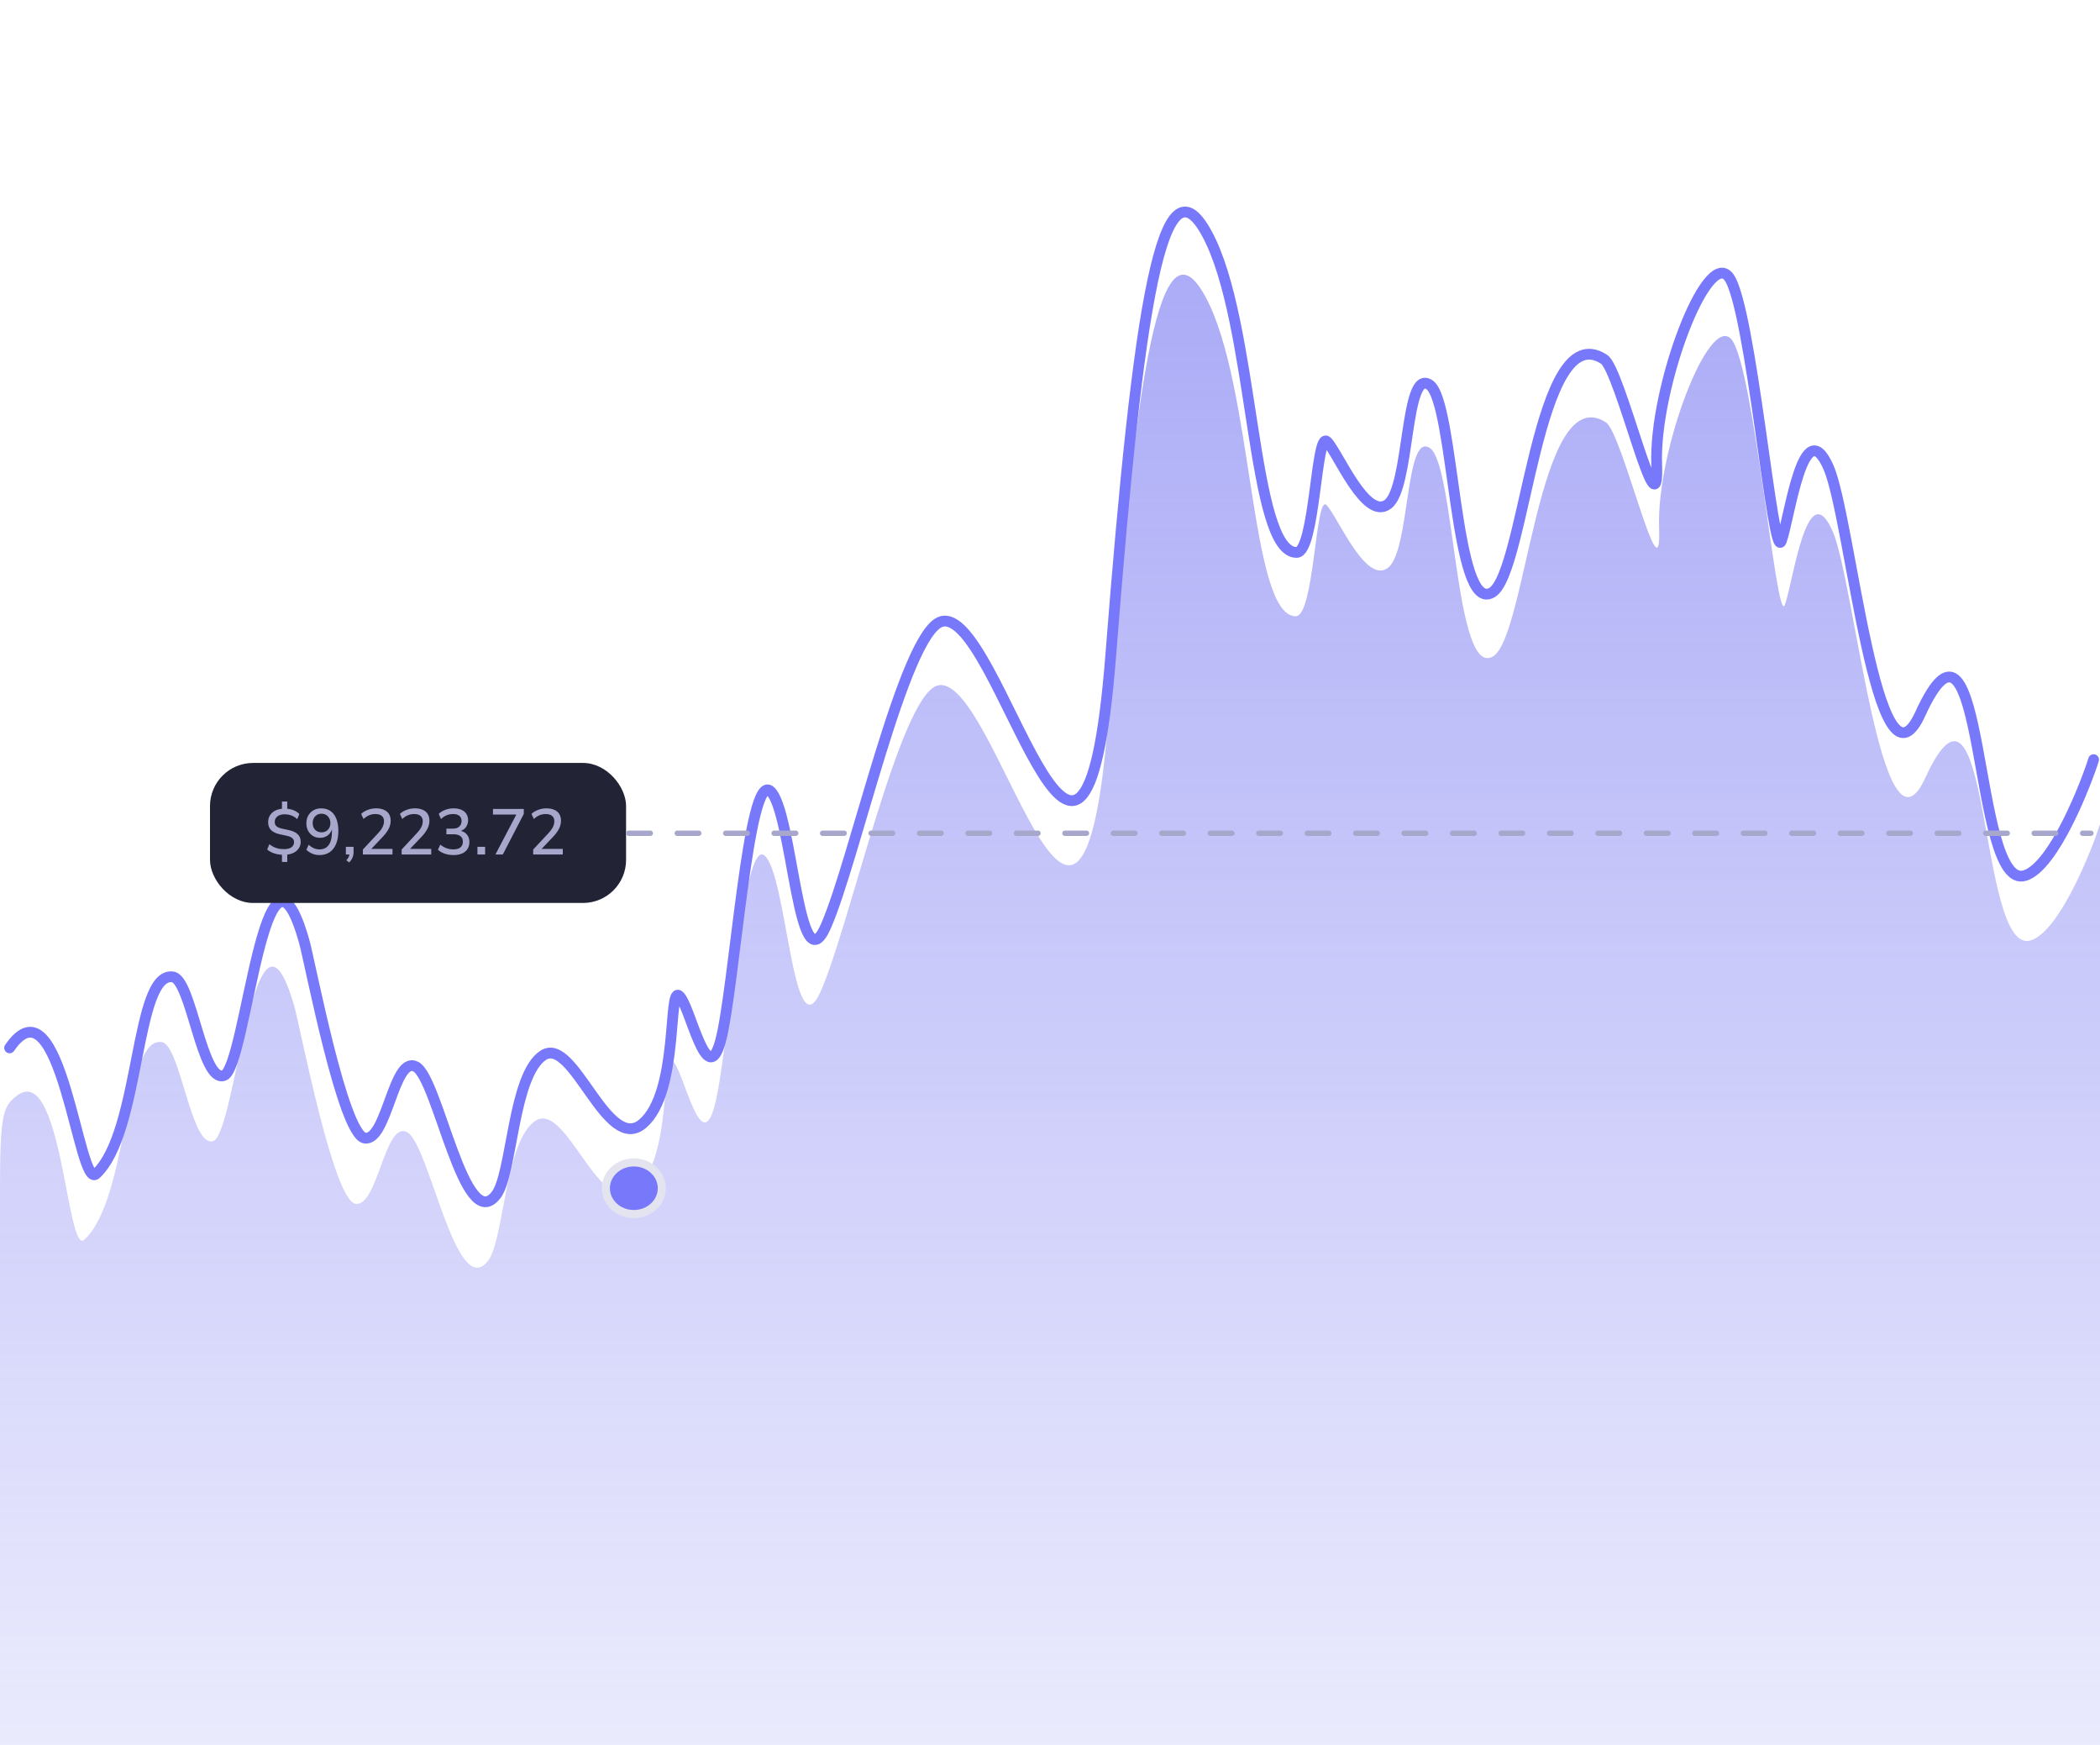 <svg width="390" height="324" viewBox="0 0 390 324" fill="none" xmlns="http://www.w3.org/2000/svg">
<path d="M377.131 174.616C382.646 172.912 388.774 157.001 390 153.023V408H0V220.797C0 206.772 0.604 205.455 3.057 203.506C11.456 196.832 12.388 233.229 15.655 230.2C24.054 222.414 22.876 192.425 30.053 193.495C33.542 194.015 35.499 213.435 39.651 211.848C43.804 210.26 47.346 161.343 54.649 186.821C55.763 190.705 61.895 222.997 66.048 223.527C70.2 224.056 71.431 208.096 75.584 210.213C79.736 212.329 84.677 241.838 90.644 234.093C93.644 230.2 93.75 211.8 99.46 208.096C105.17 204.391 111.398 226.618 118.146 220.797C124.894 214.976 122.817 195.395 124.894 196.982C126.97 198.57 130.084 214.976 132.679 205.45C135.275 195.924 137.87 155.175 142.022 158.879C146.175 162.584 147.247 195.796 152.435 184.041C157.834 171.806 167.081 129.462 174.032 127.314C184.83 123.978 200.637 199.583 205.827 133.432C211.018 67.281 215.596 40.004 223.824 55.016C232.823 71.434 232.041 114.426 240.643 114.426C244.107 114.426 244.276 91.669 246.352 93.786C248.428 95.903 253.619 108.604 257.771 105.429C261.924 102.254 260.886 80.027 265.557 83.202C270.229 86.377 270.123 126.068 277.264 121.889C283.528 118.223 285.594 70.234 298.258 78.439C301.298 80.409 308.639 112.309 308.12 98.02C307.601 83.731 317.463 57.8 321.615 63.092C325.767 68.384 329.92 116.543 331.477 112.309C333.034 108.075 335.577 87.831 340.337 98.616C344.432 107.894 349.427 162.139 357.522 144.499C369.778 117.791 367.248 177.671 377.131 174.616Z" fill="url(#paint0_linear_36_1464)"/>
<g filter="url(#filter0_ddddd_36_1464)">
<path d="M388.811 152.694C387.596 156.659 381.524 172.519 376.058 174.218C366.264 177.263 368.771 117.576 356.625 144.198C348.604 161.781 343.653 107.711 339.595 98.463C334.878 87.712 332.358 107.891 330.815 112.111C329.272 116.331 325.157 68.328 321.042 63.053C316.927 57.778 307.153 83.626 307.668 97.869C308.182 112.111 300.908 80.315 297.894 78.351C285.345 70.172 283.298 118.006 277.09 121.661C270.013 125.826 270.118 86.263 265.488 83.098C260.859 79.933 261.888 102.089 257.773 105.254C253.658 108.419 248.514 95.759 246.456 93.648C244.399 91.538 244.231 114.221 240.798 114.221C232.274 114.221 233.049 71.369 224.131 55.003C215.977 40.039 211.44 67.228 206.296 133.166C201.152 199.105 185.488 123.743 174.787 127.069C167.899 129.21 158.735 171.416 153.384 183.612C148.243 195.33 147.181 162.224 143.065 158.532C138.95 154.839 136.379 195.457 133.807 204.952C131.235 214.447 128.148 198.095 126.091 196.512C124.033 194.93 126.091 214.447 119.404 220.25C112.717 226.052 106.544 203.897 100.886 207.59C95.228 211.282 95.122 229.623 92.15 233.503C86.236 241.223 81.34 211.81 77.225 209.7C73.109 207.59 71.889 223.498 67.775 222.971C63.659 222.443 57.582 190.255 56.479 186.384C49.242 160.988 45.731 209.747 41.616 211.329C37.501 212.912 35.561 193.554 32.104 193.036C24.991 191.97 26.159 221.862 17.835 229.623C14.598 232.642 11.296 192.359 1.784 206.217" stroke="#7878FA" stroke-width="2" stroke-linecap="round"/>
</g>
<path d="M117.714 215.837C120.633 215.837 122.909 218.032 122.909 220.631C122.909 223.229 120.633 225.424 117.714 225.424C114.794 225.424 112.519 223.229 112.518 220.631C112.518 218.032 114.794 215.837 117.714 215.837Z" fill="#7878FA" stroke="#E4E4F0" stroke-width="1.5"/>
<rect x="39" y="141.663" width="77.272" height="26" rx="8" fill="#232336"/>
<path d="M52.364 160.043V158.495L52.604 158.723C52.02 158.715 51.472 158.631 50.96 158.471C50.448 158.303 50 158.059 49.616 157.739L50.024 156.755C50.28 156.955 50.544 157.123 50.816 157.259C51.096 157.395 51.392 157.499 51.704 157.571C52.024 157.635 52.368 157.667 52.736 157.667C53.376 157.667 53.848 157.547 54.152 157.307C54.456 157.067 54.608 156.759 54.608 156.383C54.608 156.063 54.5 155.811 54.284 155.627C54.076 155.435 53.712 155.283 53.192 155.171L51.956 154.907C51.236 154.747 50.696 154.487 50.336 154.127C49.976 153.759 49.796 153.271 49.796 152.663C49.796 152.191 49.908 151.771 50.132 151.403C50.364 151.035 50.684 150.743 51.092 150.527C51.508 150.311 51.992 150.187 52.544 150.155L52.364 150.323V148.823H53.348V150.323L53.144 150.155C53.592 150.171 54.036 150.263 54.476 150.431C54.916 150.591 55.288 150.831 55.592 151.151L55.196 152.099C54.884 151.795 54.532 151.571 54.14 151.427C53.748 151.275 53.316 151.199 52.844 151.199C52.292 151.199 51.848 151.331 51.512 151.595C51.184 151.859 51.02 152.203 51.02 152.627C51.02 152.947 51.124 153.207 51.332 153.407C51.54 153.599 51.872 153.747 52.328 153.851L53.564 154.115C54.332 154.275 54.904 154.535 55.28 154.895C55.656 155.247 55.844 155.715 55.844 156.299C55.844 156.755 55.728 157.159 55.496 157.511C55.264 157.855 54.944 158.131 54.536 158.339C54.136 158.539 53.672 158.663 53.144 158.711L53.348 158.483V160.043H52.364ZM59.319 158.771C59.031 158.771 58.735 158.735 58.431 158.663C58.135 158.583 57.855 158.467 57.591 158.315C57.327 158.163 57.095 157.987 56.895 157.787L57.327 156.839C57.623 157.127 57.943 157.347 58.287 157.499C58.631 157.643 58.979 157.715 59.331 157.715C59.707 157.715 60.039 157.647 60.327 157.511C60.615 157.375 60.855 157.171 61.047 156.899C61.247 156.627 61.395 156.291 61.491 155.891C61.595 155.483 61.647 155.015 61.647 154.487V153.467H61.767C61.711 153.891 61.575 154.263 61.359 154.583C61.151 154.903 60.879 155.147 60.543 155.315C60.215 155.483 59.843 155.567 59.427 155.567C58.939 155.567 58.503 155.451 58.119 155.219C57.743 154.987 57.443 154.667 57.219 154.259C57.003 153.851 56.895 153.391 56.895 152.879C56.895 152.335 57.011 151.855 57.243 151.439C57.483 151.015 57.807 150.687 58.215 150.455C58.623 150.215 59.095 150.095 59.631 150.095C60.319 150.095 60.899 150.259 61.371 150.587C61.843 150.907 62.203 151.379 62.451 152.003C62.707 152.627 62.835 153.375 62.835 154.247C62.835 155.215 62.695 156.035 62.415 156.707C62.135 157.379 61.735 157.891 61.215 158.243C60.695 158.595 60.063 158.771 59.319 158.771ZM59.715 154.547C60.035 154.547 60.319 154.475 60.567 154.331C60.815 154.187 61.007 153.987 61.143 153.731C61.287 153.467 61.359 153.163 61.359 152.819C61.359 152.483 61.287 152.187 61.143 151.931C61.007 151.667 60.815 151.463 60.567 151.319C60.319 151.167 60.035 151.091 59.715 151.091C59.387 151.091 59.099 151.167 58.851 151.319C58.611 151.463 58.419 151.667 58.275 151.931C58.139 152.187 58.071 152.483 58.071 152.819C58.071 153.163 58.139 153.467 58.275 153.731C58.419 153.987 58.611 154.187 58.851 154.331C59.099 154.475 59.387 154.547 59.715 154.547ZM64.847 160.139L64.319 159.731C64.478 159.563 64.599 159.407 64.678 159.263C64.766 159.119 64.826 158.975 64.859 158.831C64.898 158.687 64.918 158.543 64.918 158.399L65.183 158.663H64.234V157.235H65.662V158.207C65.662 158.447 65.635 158.675 65.579 158.891C65.531 159.107 65.447 159.315 65.326 159.515C65.215 159.723 65.055 159.931 64.847 160.139ZM67.394 158.663V157.739L70.214 154.715C70.478 154.427 70.69 154.163 70.85 153.923C71.01 153.675 71.126 153.439 71.198 153.215C71.278 152.983 71.318 152.751 71.318 152.519C71.318 152.071 71.182 151.731 70.91 151.499C70.638 151.267 70.238 151.151 69.71 151.151C69.302 151.151 68.914 151.227 68.546 151.379C68.186 151.531 67.842 151.763 67.514 152.075L67.07 151.127C67.39 150.815 67.798 150.567 68.294 150.383C68.79 150.191 69.306 150.095 69.842 150.095C70.426 150.095 70.918 150.187 71.318 150.371C71.726 150.547 72.034 150.807 72.242 151.151C72.45 151.495 72.554 151.915 72.554 152.411C72.554 152.667 72.522 152.919 72.458 153.167C72.402 153.407 72.31 153.647 72.182 153.887C72.062 154.127 71.906 154.375 71.714 154.631C71.53 154.887 71.306 155.151 71.042 155.423L68.63 157.967V157.619H72.89V158.663H67.394ZM74.59 158.663V157.739L77.409 154.715C77.674 154.427 77.885 154.163 78.046 153.923C78.206 153.675 78.322 153.439 78.394 153.215C78.474 152.983 78.513 152.751 78.513 152.519C78.513 152.071 78.377 151.731 78.106 151.499C77.834 151.267 77.433 151.151 76.906 151.151C76.498 151.151 76.109 151.227 75.742 151.379C75.382 151.531 75.037 151.763 74.71 152.075L74.266 151.127C74.585 150.815 74.993 150.567 75.49 150.383C75.986 150.191 76.501 150.095 77.037 150.095C77.621 150.095 78.114 150.187 78.513 150.371C78.921 150.547 79.23 150.807 79.438 151.151C79.645 151.495 79.749 151.915 79.749 152.411C79.749 152.667 79.718 152.919 79.653 153.167C79.597 153.407 79.505 153.647 79.377 153.887C79.257 154.127 79.102 154.375 78.909 154.631C78.725 154.887 78.501 155.151 78.237 155.423L75.826 157.967V157.619H80.085V158.663H74.59ZM84.233 158.771C83.857 158.771 83.489 158.735 83.129 158.663C82.777 158.583 82.445 158.471 82.133 158.327C81.829 158.175 81.561 157.995 81.329 157.787L81.761 156.827C82.137 157.131 82.525 157.355 82.925 157.499C83.325 157.643 83.749 157.715 84.197 157.715C84.581 157.715 84.905 157.659 85.169 157.547C85.433 157.435 85.629 157.271 85.757 157.055C85.893 156.839 85.961 156.579 85.961 156.275C85.961 155.819 85.809 155.479 85.505 155.255C85.209 155.023 84.777 154.907 84.209 154.907H82.901V153.863H84.089C84.433 153.863 84.725 153.807 84.965 153.695C85.205 153.575 85.389 153.411 85.517 153.203C85.653 152.987 85.721 152.727 85.721 152.423C85.721 152.015 85.585 151.703 85.313 151.487C85.049 151.263 84.661 151.151 84.149 151.151C83.717 151.151 83.317 151.227 82.949 151.379C82.581 151.531 82.233 151.763 81.905 152.075L81.473 151.127C81.801 150.799 82.209 150.547 82.697 150.371C83.193 150.187 83.709 150.095 84.245 150.095C84.805 150.095 85.285 150.183 85.685 150.359C86.093 150.535 86.401 150.787 86.609 151.115C86.825 151.443 86.933 151.835 86.933 152.291C86.933 152.803 86.789 153.247 86.501 153.623C86.221 153.991 85.833 154.235 85.337 154.355V154.223C85.729 154.287 86.061 154.415 86.333 154.607C86.605 154.799 86.813 155.043 86.957 155.339C87.101 155.635 87.173 155.975 87.173 156.359C87.173 156.855 87.053 157.287 86.813 157.655C86.581 158.015 86.245 158.291 85.805 158.483C85.365 158.675 84.841 158.771 84.233 158.771ZM88.668 158.663V157.235H90.096V158.663H88.668ZM92.008 158.663L96.136 150.779V151.247H91.552V150.203H97.276V151.127L93.376 158.663H92.008ZM99.023 158.663V157.739L101.843 154.715C102.107 154.427 102.319 154.163 102.479 153.923C102.639 153.675 102.755 153.439 102.827 153.215C102.907 152.983 102.947 152.751 102.947 152.519C102.947 152.071 102.811 151.731 102.539 151.499C102.267 151.267 101.867 151.151 101.339 151.151C100.931 151.151 100.543 151.227 100.175 151.379C99.815 151.531 99.471 151.763 99.143 152.075L98.699 151.127C99.019 150.815 99.427 150.567 99.923 150.383C100.419 150.191 100.935 150.095 101.471 150.095C102.055 150.095 102.547 150.187 102.947 150.371C103.355 150.547 103.663 150.807 103.871 151.151C104.079 151.495 104.183 151.915 104.183 152.411C104.183 152.667 104.151 152.919 104.087 153.167C104.031 153.407 103.939 153.647 103.811 153.887C103.691 154.127 103.535 154.375 103.343 154.631C103.159 154.887 102.935 155.151 102.671 155.423L100.259 157.967V157.619H104.519V158.663H99.023Z" fill="#A7A7CC"/>
<line x1="116.772" y1="154.717" x2="388.311" y2="154.717" stroke="#A7A7CC" stroke-linecap="round" stroke-dasharray="4 5"/>
<defs>
<filter id="filter0_ddddd_36_1464" x="-42.216" y="-6.10352e-05" width="475.028" height="271.792" filterUnits="userSpaceOnUse" color-interpolation-filters="sRGB">
<feFlood flood-opacity="0" result="BackgroundImageFix"/>
<feColorMatrix in="SourceAlpha" type="matrix" values="0 0 0 0 0 0 0 0 0 0 0 0 0 0 0 0 0 0 127 0" result="hardAlpha"/>
<feOffset dy="-0.24"/>
<feGaussianBlur stdDeviation="0.739"/>
<feColorMatrix type="matrix" values="0 0 0 0 0.51 0 0 0 0 0.51 0 0 0 0 0.98 0 0 0 0.186 0"/>
<feBlend mode="normal" in2="BackgroundImageFix" result="effect1_dropShadow_36_1464"/>
<feColorMatrix in="SourceAlpha" type="matrix" values="0 0 0 0 0 0 0 0 0 0 0 0 0 0 0 0 0 0 127 0" result="hardAlpha"/>
<feOffset dy="-0.608"/>
<feGaussianBlur stdDeviation="1.868"/>
<feColorMatrix type="matrix" values="0 0 0 0 0.51 0 0 0 0 0.51 0 0 0 0 0.98 0 0 0 0.266 0"/>
<feBlend mode="normal" in2="effect1_dropShadow_36_1464" result="effect2_dropShadow_36_1464"/>
<feColorMatrix in="SourceAlpha" type="matrix" values="0 0 0 0 0 0 0 0 0 0 0 0 0 0 0 0 0 0 127 0" result="hardAlpha"/>
<feOffset dy="-1.24"/>
<feGaussianBlur stdDeviation="3.81"/>
<feColorMatrix type="matrix" values="0 0 0 0 0.51 0 0 0 0 0.51 0 0 0 0 0.98 0 0 0 0.334 0"/>
<feBlend mode="normal" in2="effect2_dropShadow_36_1464" result="effect3_dropShadow_36_1464"/>
<feColorMatrix in="SourceAlpha" type="matrix" values="0 0 0 0 0 0 0 0 0 0 0 0 0 0 0 0 0 0 127 0" result="hardAlpha"/>
<feOffset dy="-2.555"/>
<feGaussianBlur stdDeviation="7.848"/>
<feColorMatrix type="matrix" values="0 0 0 0 0.51 0 0 0 0 0.51 0 0 0 0 0.98 0 0 0 0.414 0"/>
<feBlend mode="normal" in2="effect3_dropShadow_36_1464" result="effect4_dropShadow_36_1464"/>
<feColorMatrix in="SourceAlpha" type="matrix" values="0 0 0 0 0 0 0 0 0 0 0 0 0 0 0 0 0 0 127 0" result="hardAlpha"/>
<feOffset dy="-7"/>
<feGaussianBlur stdDeviation="21.5"/>
<feColorMatrix type="matrix" values="0 0 0 0 0.51 0 0 0 0 0.51 0 0 0 0 0.98 0 0 0 0.6 0"/>
<feBlend mode="normal" in2="effect4_dropShadow_36_1464" result="effect5_dropShadow_36_1464"/>
<feBlend mode="normal" in="SourceGraphic" in2="effect5_dropShadow_36_1464" result="shape"/>
</filter>
<linearGradient id="paint0_linear_36_1464" x1="190.229" y1="51" x2="190.229" y2="408" gradientUnits="userSpaceOnUse">
<stop stop-color="#7474F2" stop-opacity="0.6"/>
<stop offset="1" stop-color="#7474F2" stop-opacity="0.01"/>
</linearGradient>
</defs>
</svg>
